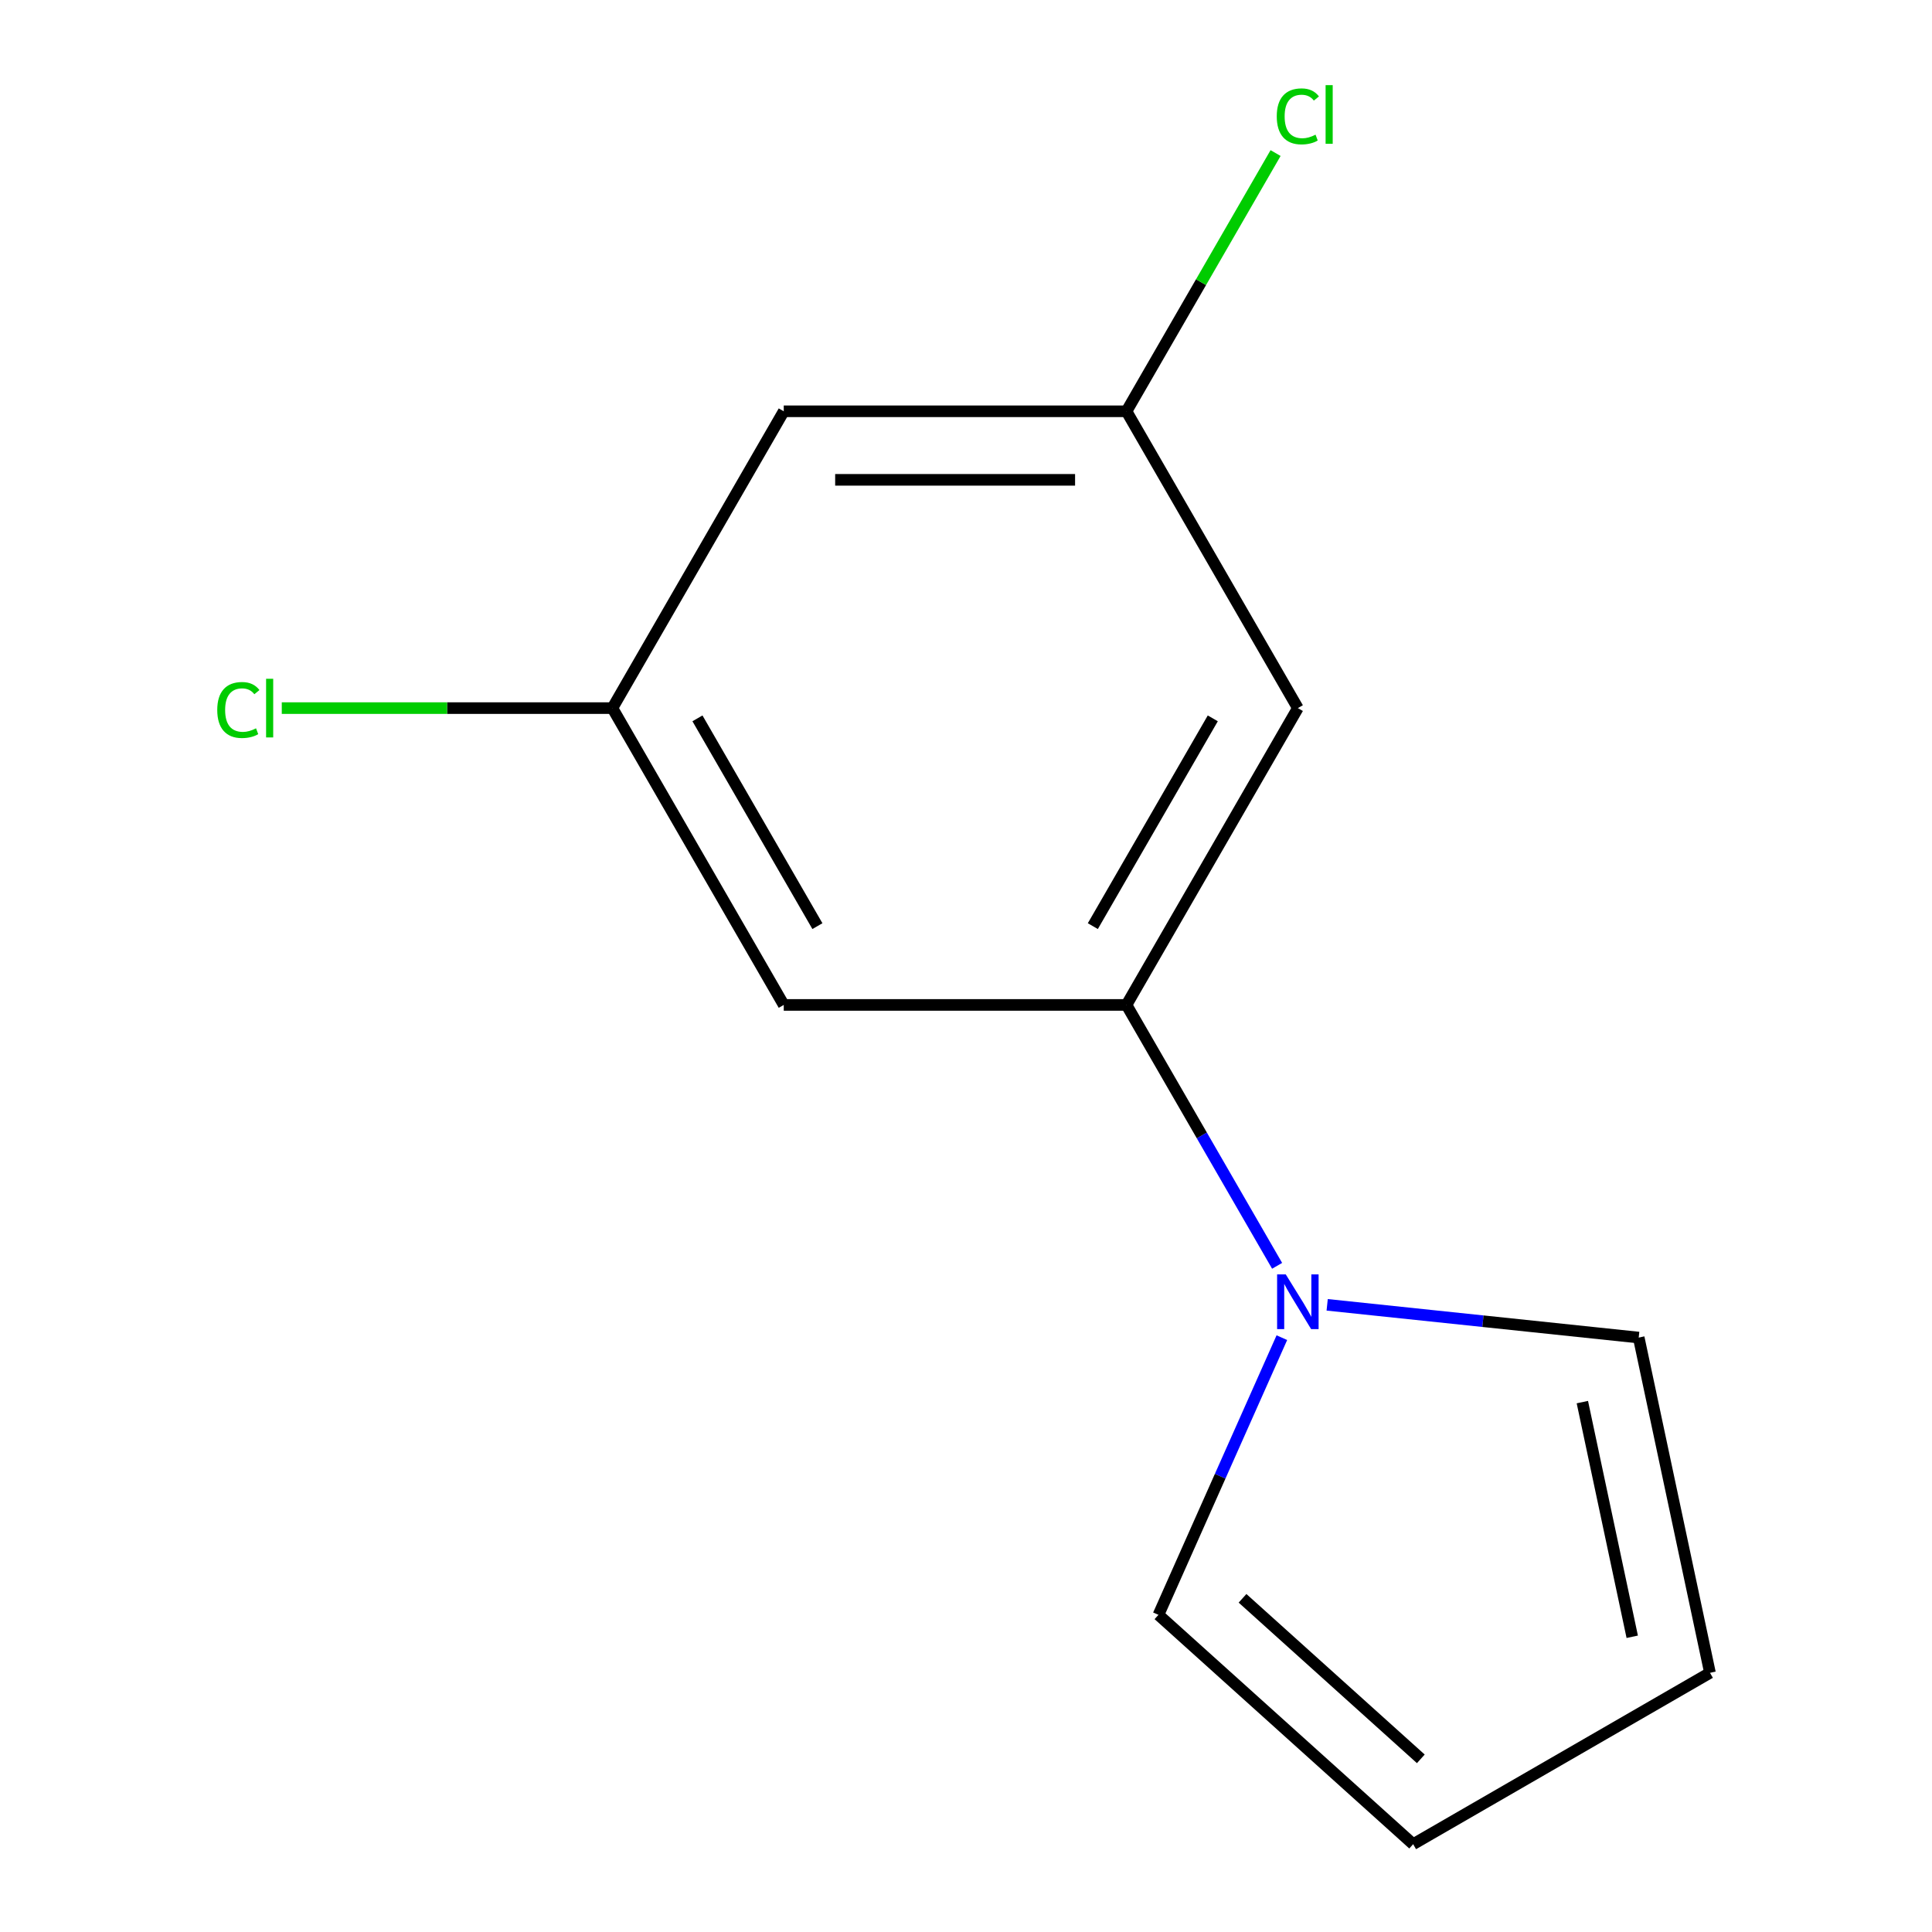 <?xml version='1.0' encoding='iso-8859-1'?>
<svg version='1.1' baseProfile='full'
              xmlns='http://www.w3.org/2000/svg'
                      xmlns:rdkit='http://www.rdkit.org/xml'
                      xmlns:xlink='http://www.w3.org/1999/xlink'
                  xml:space='preserve'
width='1000px' height='1000px' viewBox='0 0 1000 1000'>
<!-- END OF HEADER -->
<rect style='opacity:1.0;fill:#FFFFFF;stroke:none' width='1000' height='1000' x='0' y='0'> </rect>
<path class='bond-0' d='M 661.032,655.185 L 622.05,587.667' style='fill:none;fill-rule:evenodd;stroke:#0000FF;stroke-width:6px;stroke-linecap:butt;stroke-linejoin:miter;stroke-opacity:1' />
<path class='bond-0' d='M 622.05,587.667 L 583.068,520.148' style='fill:none;fill-rule:evenodd;stroke:#000000;stroke-width:6px;stroke-linecap:butt;stroke-linejoin:miter;stroke-opacity:1' />
<path class='bond-3' d='M 686.943,675.375 L 767.569,683.849' style='fill:none;fill-rule:evenodd;stroke:#0000FF;stroke-width:6px;stroke-linecap:butt;stroke-linejoin:miter;stroke-opacity:1' />
<path class='bond-3' d='M 767.569,683.849 L 848.195,692.323' style='fill:none;fill-rule:evenodd;stroke:#000000;stroke-width:6px;stroke-linecap:butt;stroke-linejoin:miter;stroke-opacity:1' />
<path class='bond-4' d='M 663.489,692.375 L 631.551,764.109' style='fill:none;fill-rule:evenodd;stroke:#0000FF;stroke-width:6px;stroke-linecap:butt;stroke-linejoin:miter;stroke-opacity:1' />
<path class='bond-4' d='M 631.551,764.109 L 599.613,835.842' style='fill:none;fill-rule:evenodd;stroke:#000000;stroke-width:6px;stroke-linecap:butt;stroke-linejoin:miter;stroke-opacity:1' />
<path class='bond-1' d='M 583.068,520.148 L 671.768,366.516' style='fill:none;fill-rule:evenodd;stroke:#000000;stroke-width:6px;stroke-linecap:butt;stroke-linejoin:miter;stroke-opacity:1' />
<path class='bond-1' d='M 565.647,479.363 L 627.736,371.821' style='fill:none;fill-rule:evenodd;stroke:#000000;stroke-width:6px;stroke-linecap:butt;stroke-linejoin:miter;stroke-opacity:1' />
<path class='bond-2' d='M 583.068,520.148 L 405.669,520.148' style='fill:none;fill-rule:evenodd;stroke:#000000;stroke-width:6px;stroke-linecap:butt;stroke-linejoin:miter;stroke-opacity:1' />
<path class='bond-5' d='M 671.768,366.516 L 583.068,212.884' style='fill:none;fill-rule:evenodd;stroke:#000000;stroke-width:6px;stroke-linecap:butt;stroke-linejoin:miter;stroke-opacity:1' />
<path class='bond-6' d='M 405.669,520.148 L 316.97,366.516' style='fill:none;fill-rule:evenodd;stroke:#000000;stroke-width:6px;stroke-linecap:butt;stroke-linejoin:miter;stroke-opacity:1' />
<path class='bond-6' d='M 423.091,479.363 L 361.001,371.821' style='fill:none;fill-rule:evenodd;stroke:#000000;stroke-width:6px;stroke-linecap:butt;stroke-linejoin:miter;stroke-opacity:1' />
<path class='bond-9' d='M 848.195,692.323 L 885.079,865.846' style='fill:none;fill-rule:evenodd;stroke:#000000;stroke-width:6px;stroke-linecap:butt;stroke-linejoin:miter;stroke-opacity:1' />
<path class='bond-9' d='M 819.023,725.728 L 844.842,847.194' style='fill:none;fill-rule:evenodd;stroke:#000000;stroke-width:6px;stroke-linecap:butt;stroke-linejoin:miter;stroke-opacity:1' />
<path class='bond-8' d='M 599.613,835.842 L 731.446,954.545' style='fill:none;fill-rule:evenodd;stroke:#000000;stroke-width:6px;stroke-linecap:butt;stroke-linejoin:miter;stroke-opacity:1' />
<path class='bond-8' d='M 643.129,827.281 L 735.412,910.373' style='fill:none;fill-rule:evenodd;stroke:#000000;stroke-width:6px;stroke-linecap:butt;stroke-linejoin:miter;stroke-opacity:1' />
<path class='bond-11' d='M 583.068,212.884 L 621.652,146.055' style='fill:none;fill-rule:evenodd;stroke:#000000;stroke-width:6px;stroke-linecap:butt;stroke-linejoin:miter;stroke-opacity:1' />
<path class='bond-11' d='M 621.652,146.055 L 660.235,79.226' style='fill:none;fill-rule:evenodd;stroke:#00CC00;stroke-width:6px;stroke-linecap:butt;stroke-linejoin:miter;stroke-opacity:1' />
<path class='bond-13' d='M 583.068,212.884 L 405.669,212.884' style='fill:none;fill-rule:evenodd;stroke:#000000;stroke-width:6px;stroke-linecap:butt;stroke-linejoin:miter;stroke-opacity:1' />
<path class='bond-13' d='M 556.458,248.363 L 432.279,248.363' style='fill:none;fill-rule:evenodd;stroke:#000000;stroke-width:6px;stroke-linecap:butt;stroke-linejoin:miter;stroke-opacity:1' />
<path class='bond-7' d='M 316.97,366.516 L 405.669,212.884' style='fill:none;fill-rule:evenodd;stroke:#000000;stroke-width:6px;stroke-linecap:butt;stroke-linejoin:miter;stroke-opacity:1' />
<path class='bond-10' d='M 316.97,366.516 L 231.407,366.516' style='fill:none;fill-rule:evenodd;stroke:#000000;stroke-width:6px;stroke-linecap:butt;stroke-linejoin:miter;stroke-opacity:1' />
<path class='bond-10' d='M 231.407,366.516 L 145.845,366.516' style='fill:none;fill-rule:evenodd;stroke:#00CC00;stroke-width:6px;stroke-linecap:butt;stroke-linejoin:miter;stroke-opacity:1' />
<path class='bond-12' d='M 731.446,954.545 L 885.079,865.846' style='fill:none;fill-rule:evenodd;stroke:#000000;stroke-width:6px;stroke-linecap:butt;stroke-linejoin:miter;stroke-opacity:1' />
<path  class='atom-0' d='M 665.508 659.62
L 674.788 674.62
Q 675.708 676.1, 677.188 678.78
Q 678.668 681.46, 678.748 681.62
L 678.748 659.62
L 682.508 659.62
L 682.508 687.94
L 678.628 687.94
L 668.668 671.54
Q 667.508 669.62, 666.268 667.42
Q 665.068 665.22, 664.708 664.54
L 664.708 687.94
L 661.028 687.94
L 661.028 659.62
L 665.508 659.62
' fill='#0000FF'/>
<path  class='atom-11' d='M 112.45 367.496
Q 112.45 360.456, 115.73 356.776
Q 119.05 353.056, 125.33 353.056
Q 131.17 353.056, 134.29 357.176
L 131.65 359.336
Q 129.37 356.336, 125.33 356.336
Q 121.05 356.336, 118.77 359.216
Q 116.53 362.056, 116.53 367.496
Q 116.53 373.096, 118.85 375.976
Q 121.21 378.856, 125.77 378.856
Q 128.89 378.856, 132.53 376.976
L 133.65 379.976
Q 132.17 380.936, 129.93 381.496
Q 127.69 382.056, 125.21 382.056
Q 119.05 382.056, 115.73 378.296
Q 112.45 374.536, 112.45 367.496
' fill='#00CC00'/>
<path  class='atom-11' d='M 137.73 351.336
L 141.41 351.336
L 141.41 381.696
L 137.73 381.696
L 137.73 351.336
' fill='#00CC00'/>
<path  class='atom-12' d='M 660.848 60.231
Q 660.848 53.191, 664.128 49.511
Q 667.448 45.791, 673.728 45.791
Q 679.568 45.791, 682.688 49.911
L 680.048 52.071
Q 677.768 49.071, 673.728 49.071
Q 669.448 49.071, 667.168 51.951
Q 664.928 54.791, 664.928 60.231
Q 664.928 65.831, 667.248 68.711
Q 669.608 71.591, 674.168 71.591
Q 677.288 71.591, 680.928 69.711
L 682.048 72.711
Q 680.568 73.671, 678.328 74.231
Q 676.088 74.791, 673.608 74.791
Q 667.448 74.791, 664.128 71.031
Q 660.848 67.271, 660.848 60.231
' fill='#00CC00'/>
<path  class='atom-12' d='M 686.128 44.071
L 689.808 44.071
L 689.808 74.431
L 686.128 74.431
L 686.128 44.071
' fill='#00CC00'/>
</svg>
